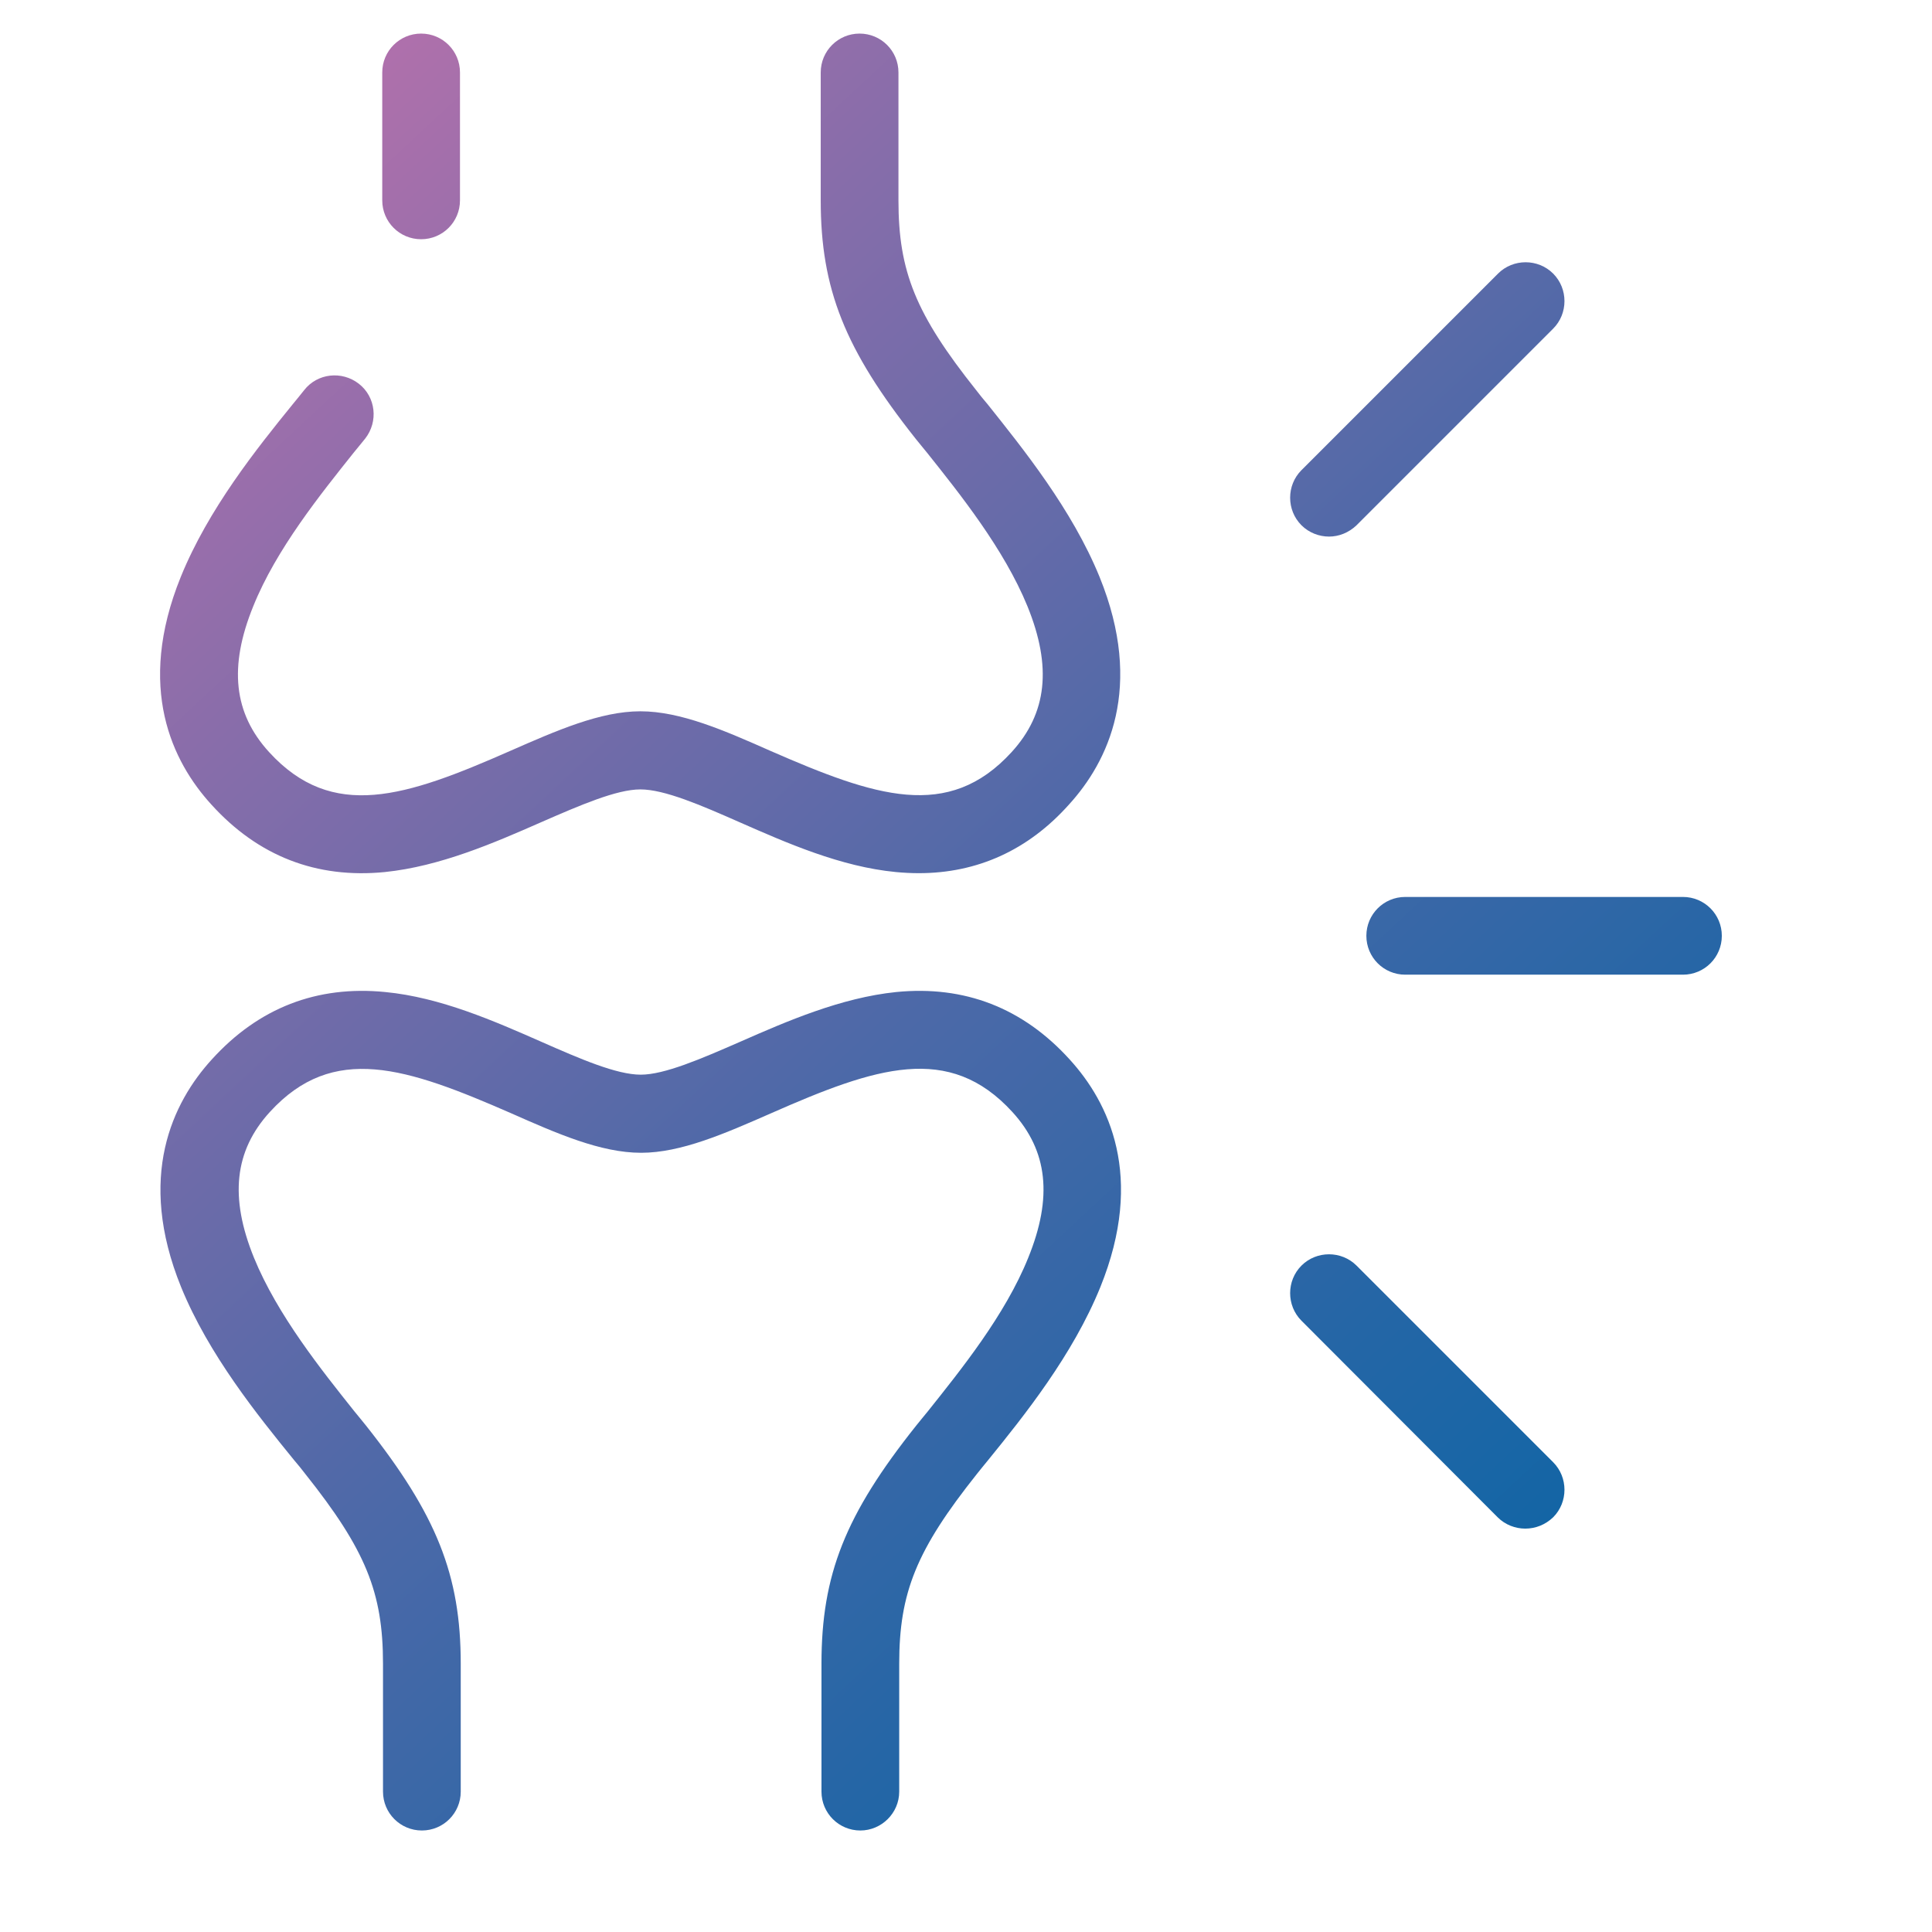 <?xml version="1.0" encoding="utf-8"?>
<!-- Generator: Adobe Illustrator 23.0.6, SVG Export Plug-In . SVG Version: 6.00 Build 0)  -->
<svg version="1.1" id="Layer_1" xmlns="http://www.w3.org/2000/svg" xmlns:xlink="http://www.w3.org/1999/xlink" x="0px" y="0px"
	 viewBox="0 0 512 512" style="enable-background:new 0 0 512 512;" xml:space="preserve">
<style type="text/css">
	.st0{fill:url(#SVGID_1_);}
	.st1{fill:url(#SVGID_2_);}
	.st2{fill:url(#SVGID_3_);}
	.st3{fill:url(#SVGID_4_);}
	.st4{fill:url(#SVGID_5_);}
	.st5{fill:url(#SVGID_6_);}
</style>
<g>
	<g>
		
			<linearGradient id="SVGID_1_" gradientUnits="userSpaceOnUse" x1="381.699" y1="-68.919" x2="-81.301" y2="428.081" gradientTransform="matrix(1 0 0 -1 0 514)">
			<stop  offset="0" style="stop-color:#0164A5"/>
			<stop  offset="0.101" style="stop-color:#0A65A5"/>
			<stop  offset="0.269" style="stop-color:#2466A6"/>
			<stop  offset="0.483" style="stop-color:#4D69A8"/>
			<stop  offset="0.732" style="stop-color:#866DAA"/>
			<stop  offset="0.939" style="stop-color:#BA71AC"/>
		</linearGradient>
		<path class="st0" d="M228,485.1c-5.7,0-10.3-4.6-10.3-10.3v-33.9c0-23.6,6.3-39.5,25.1-63.1c1-1.2,2-2.5,3.1-3.8
			c8.6-10.8,20.5-25.5,26.6-40.7c6.5-16,5.2-28.3-4.2-38.6c-16.8-18.4-36.2-11.9-63.9,0.3c-12.3,5.4-23.9,10.5-34.5,10.5
			c-10.7,0-22.3-5.1-34.5-10.5c-27.7-12.1-47.1-18.7-63.9-0.3c-9.4,10.3-10.7,22.6-4.2,38.6c6.2,15.2,18,29.9,26.6,40.7
			c1.1,1.3,2.1,2.6,3.1,3.8c18.7,23.6,25.1,39.6,25.1,63.1v33.9c0,5.7-4.6,10.3-10.3,10.3c-5.7,0-10.3-4.6-10.3-10.3v-33.9
			c0-18.9-4.6-30.2-20.6-50.3c-0.9-1.2-1.9-2.4-3-3.7C68.3,375.1,55.3,359,48,341.1c-11.9-29.3-2.2-49,8.1-60.3
			c12.4-13.7,27.9-19.7,46-17.9c14.6,1.4,28.9,7.7,41.4,13.2c10.2,4.5,19.9,8.7,26.3,8.7c6.3,0,16-4.2,26.3-8.7
			c12.5-5.5,26.8-11.7,41.4-13.2c18.1-1.8,33.6,4.2,46,17.9c10.3,11.3,20,30.9,8.1,60.3c-7.3,18-20.2,34.1-29.7,45.8
			c-1.1,1.3-2.1,2.6-3,3.7c-16,20.1-20.6,31.4-20.6,50.3v33.9C238.3,480.5,233.6,485.1,228,485.1z"/>
	</g>
	<g>
		
			<linearGradient id="SVGID_2_" gradientUnits="userSpaceOnUse" x1="489.86" y1="31.843" x2="26.86" y2="528.843" gradientTransform="matrix(1 0 0 -1 0 514)">
			<stop  offset="0" style="stop-color:#0164A5"/>
			<stop  offset="0.101" style="stop-color:#0A65A5"/>
			<stop  offset="0.269" style="stop-color:#2466A6"/>
			<stop  offset="0.483" style="stop-color:#4D69A8"/>
			<stop  offset="0.732" style="stop-color:#866DAA"/>
			<stop  offset="0.939" style="stop-color:#BA71AC"/>
		</linearGradient>
		<path class="st1" d="M243.5,231.4c-2,0-4-0.1-6.1-0.3c-14.6-1.4-28.9-7.7-41.4-13.2c-10.2-4.5-19.9-8.7-26.3-8.7
			c-6.3,0-16,4.2-26.3,8.7c-12.5,5.5-26.8,11.7-41.4,13.2c-18.1,1.8-33.6-4.2-46-17.9c-10.3-11.3-20-30.9-8.1-60.3
			c7.3-18,20.2-34.1,29.7-45.8c1.1-1.3,2.1-2.6,3-3.7c3.5-4.5,10-5.2,14.5-1.7s5.2,10,1.7,14.5c-1,1.2-2,2.5-3.1,3.8
			c-8.6,10.8-20.5,25.5-26.6,40.7c-6.5,16-5.2,28.3,4.2,38.6c16.8,18.4,36.2,11.9,63.9-0.3c12.3-5.4,23.9-10.5,34.5-10.5
			c10.7,0,22.3,5.1,34.5,10.5c27.7,12.1,47.1,18.7,63.9,0.3c9.4-10.3,10.7-22.6,4.2-38.6c-6.2-15.2-18-29.9-26.6-40.7
			c-1.1-1.3-2.1-2.6-3.1-3.8c-18.7-23.6-25.1-39.6-25.1-63.1V19.2c0-5.7,4.6-10.3,10.3-10.3s10.3,4.6,10.3,10.3v33.9
			c0,18.9,4.6,30.2,20.6,50.3c0.9,1.2,1.9,2.4,3,3.7c9.4,11.8,22.4,27.9,29.7,45.8c11.9,29.3,2.2,49-8.1,60.3
			C272.5,225.3,259,231.4,243.5,231.4z"/>
	</g>
	<g>
		
			<linearGradient id="SVGID_3_" gradientUnits="userSpaceOnUse" x1="509.795" y1="50.414" x2="46.795" y2="547.414" gradientTransform="matrix(1 0 0 -1 0 514)">
			<stop  offset="0" style="stop-color:#0164A5"/>
			<stop  offset="0.101" style="stop-color:#0A65A5"/>
			<stop  offset="0.269" style="stop-color:#2466A6"/>
			<stop  offset="0.483" style="stop-color:#4D69A8"/>
			<stop  offset="0.732" style="stop-color:#866DAA"/>
			<stop  offset="0.939" style="stop-color:#BA71AC"/>
		</linearGradient>
		<path class="st2" d="M111.6,63.4c-5.7,0-10.3-4.6-10.3-10.3V19.2c0-5.7,4.6-10.3,10.3-10.3c5.7,0,10.3,4.6,10.3,10.3v33.9
			C121.9,58.8,117.3,63.4,111.6,63.4z"/>
	</g>
	<g>
		
			<linearGradient id="SVGID_4_" gradientUnits="userSpaceOnUse" x1="563.462" y1="100.41" x2="100.462" y2="597.41" gradientTransform="matrix(1 0 0 -1 0 514)">
			<stop  offset="0" style="stop-color:#0164A5"/>
			<stop  offset="0.101" style="stop-color:#0A65A5"/>
			<stop  offset="0.269" style="stop-color:#2466A6"/>
			<stop  offset="0.483" style="stop-color:#4D69A8"/>
			<stop  offset="0.732" style="stop-color:#866DAA"/>
			<stop  offset="0.939" style="stop-color:#BA71AC"/>
		</linearGradient>
		<path class="st3" d="M446,258.3h-73.6c-5.7,0-10.3-4.6-10.3-10.3s4.6-10.3,10.3-10.3H446c5.7,0,10.3,4.6,10.3,10.3
			C456.3,253.7,451.7,258.3,446,258.3z"/>
	</g>
	<g>
		
			<linearGradient id="SVGID_5_" gradientUnits="userSpaceOnUse" x1="617.789" y1="151.021" x2="154.789" y2="648.021" gradientTransform="matrix(1 0 0 -1 0 514)">
			<stop  offset="0" style="stop-color:#0164A5"/>
			<stop  offset="0.101" style="stop-color:#0A65A5"/>
			<stop  offset="0.269" style="stop-color:#2466A6"/>
			<stop  offset="0.483" style="stop-color:#4D69A8"/>
			<stop  offset="0.732" style="stop-color:#866DAA"/>
			<stop  offset="0.939" style="stop-color:#BA71AC"/>
		</linearGradient>
		<path class="st4" d="M352.2,142.2c-2.6,0-5.3-1-7.3-3c-4-4-4-10.6,0-14.6L397,72.5c4-4,10.6-4,14.6,0s4,10.6,0,14.6l-52.1,52.1
			C357.4,141.2,354.8,142.2,352.2,142.2z"/>
	</g>
	<g>
		
			<linearGradient id="SVGID_6_" gradientUnits="userSpaceOnUse" x1="486.668" y1="28.87" x2="23.668" y2="525.87" gradientTransform="matrix(1 0 0 -1 0 514)">
			<stop  offset="0" style="stop-color:#0164A5"/>
			<stop  offset="0.101" style="stop-color:#0A65A5"/>
			<stop  offset="0.269" style="stop-color:#2466A6"/>
			<stop  offset="0.483" style="stop-color:#4D69A8"/>
			<stop  offset="0.732" style="stop-color:#866DAA"/>
			<stop  offset="0.939" style="stop-color:#BA71AC"/>
		</linearGradient>
		<path class="st5" d="M404.2,405.1c-2.6,0-5.3-1-7.3-3l-52-52.1c-4-4-4-10.6,0-14.6s10.6-4,14.6,0l52.1,52.1c4,4,4,10.6,0,14.6
			C409.5,404.1,406.9,405.1,404.2,405.1z"/>
	</g>
</g>
</svg>
